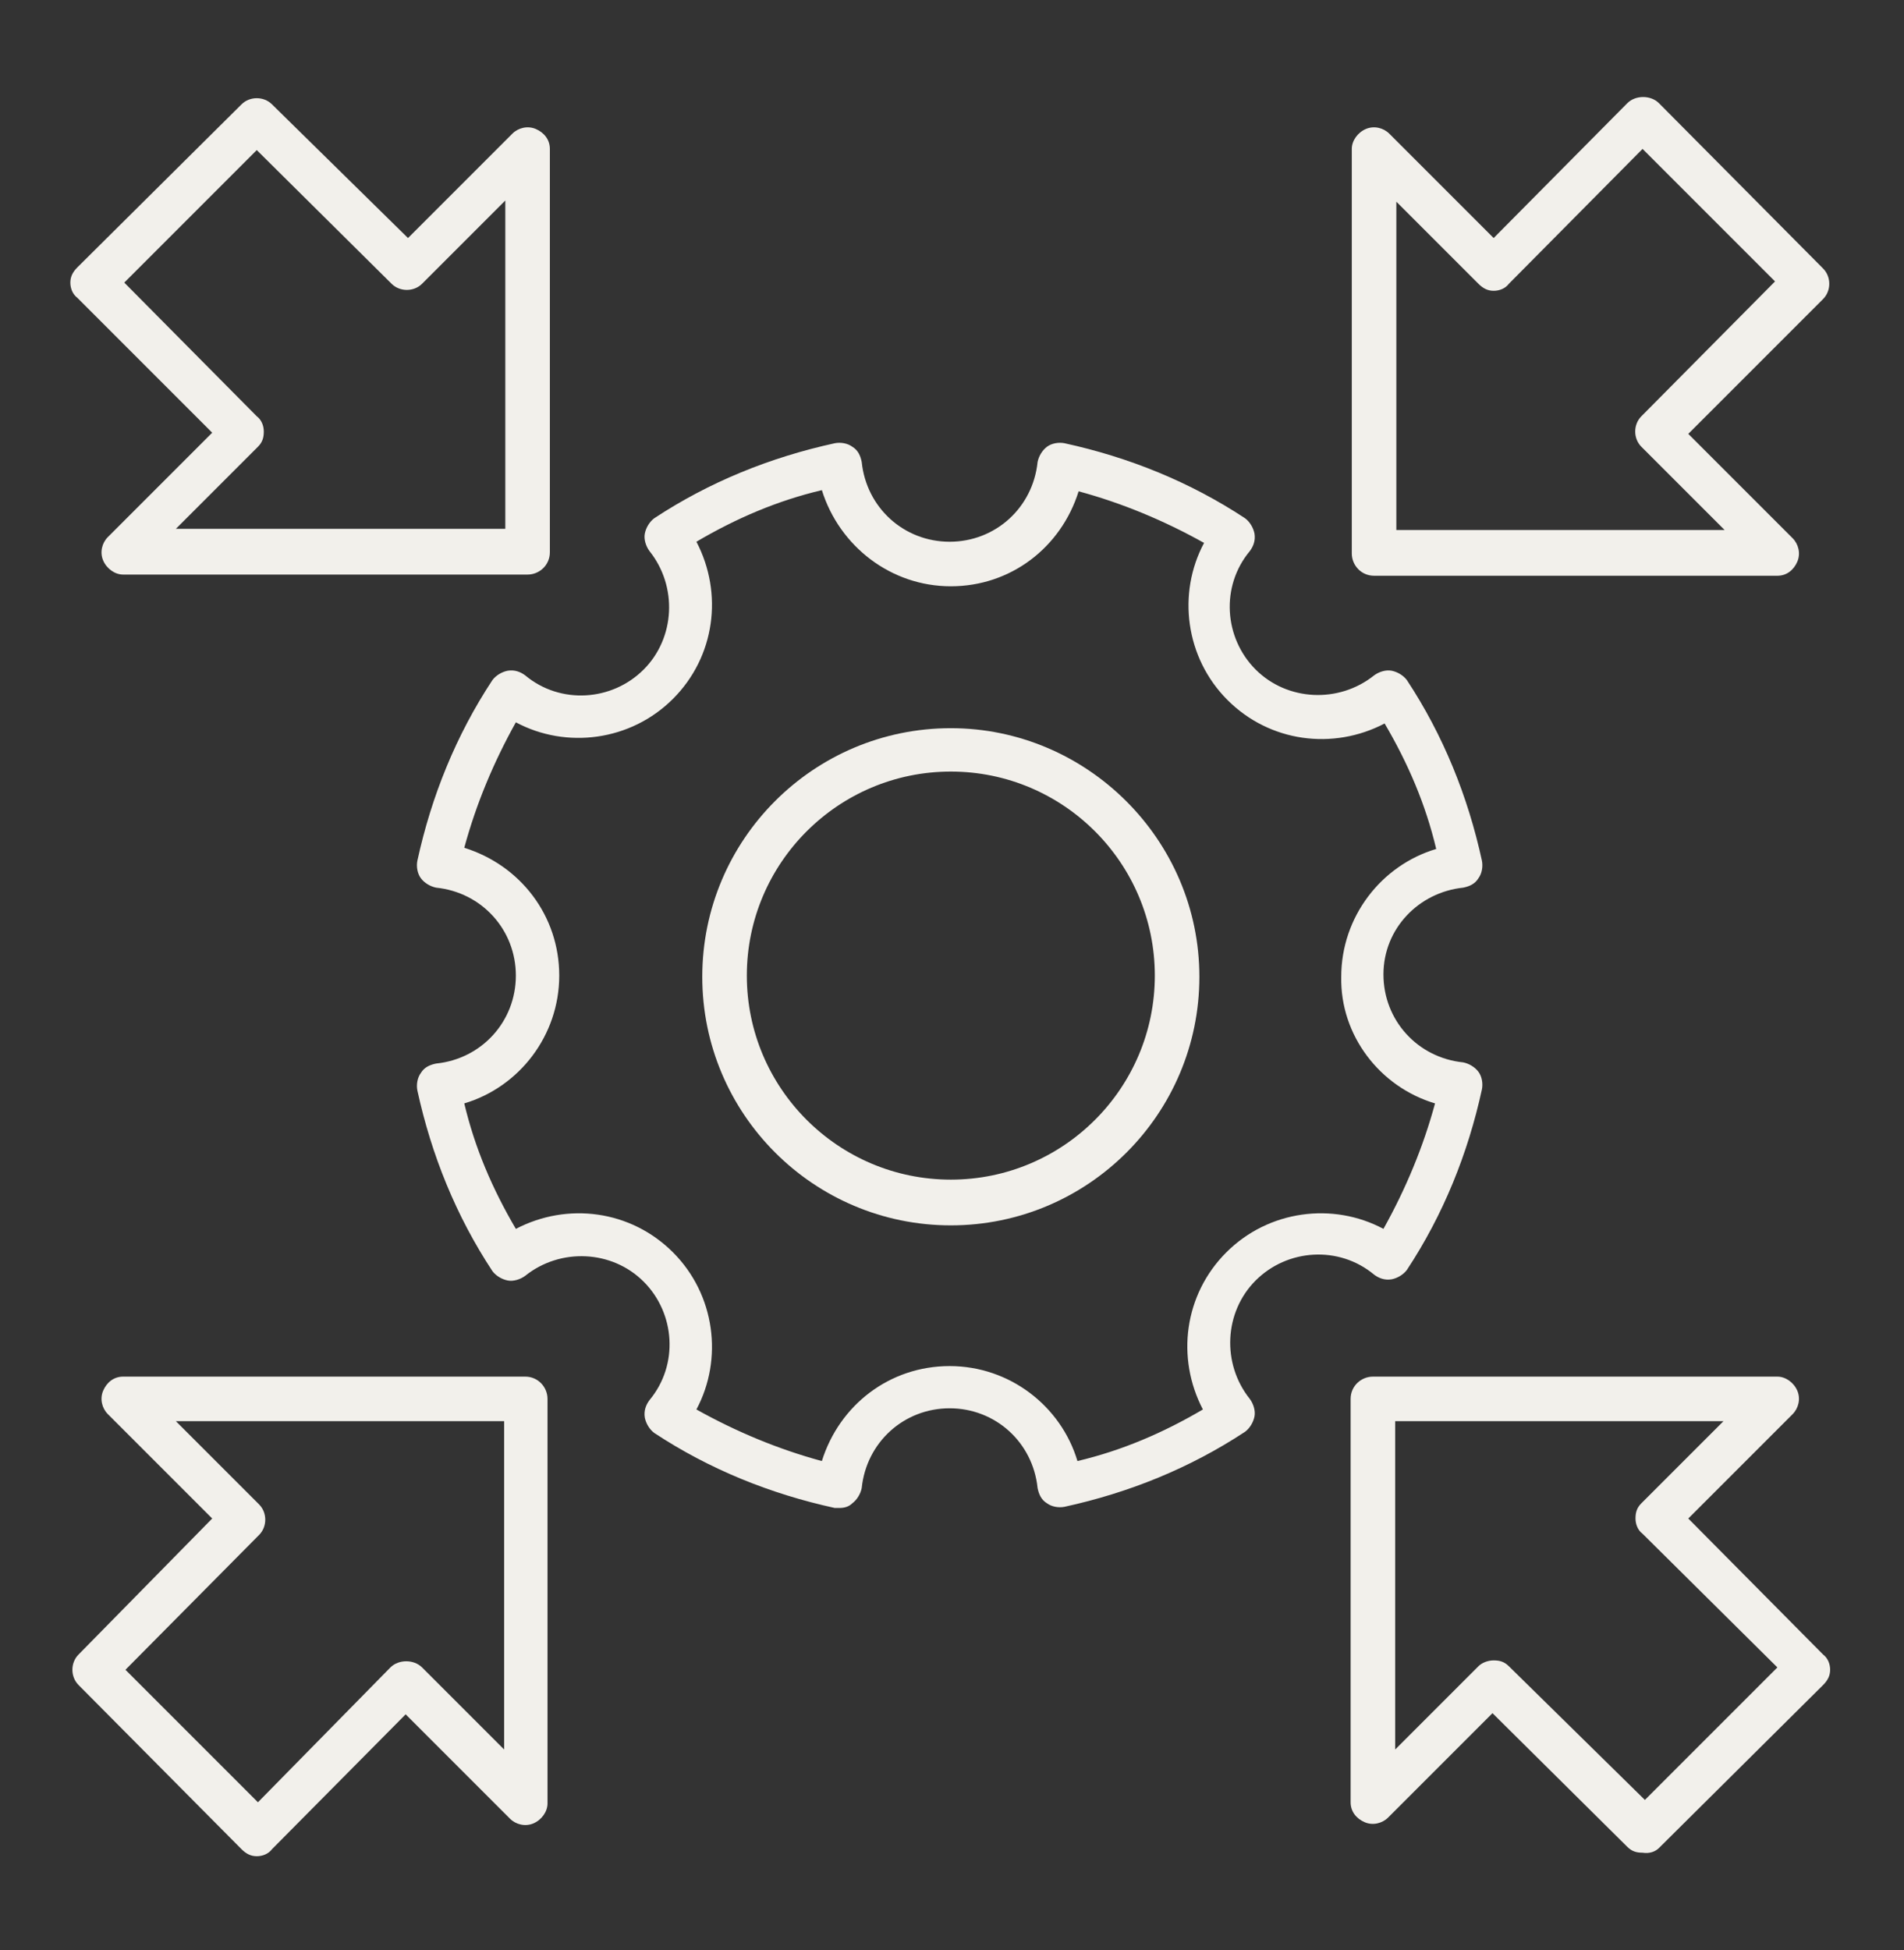 <?xml version="1.0" encoding="utf-8"?>
<!-- Generator: Adobe Illustrator 27.5.0, SVG Export Plug-In . SVG Version: 6.00 Build 0)  -->
<svg version="1.1" id="Layer_1" xmlns="http://www.w3.org/2000/svg" xmlns:xlink="http://www.w3.org/1999/xlink" x="0px" y="0px"
	 viewBox="0 0 162.4 166.3" style="enable-background:new 0 0 162.4 166.3;" xml:space="preserve">
<rect x="0" y="0" width="162.4" height="166.3" fill="#333333" stroke="none"/>
<style type="text/css">
	.st0{fill:#F2F0EB;}
</style>
<g>
	<path class="st0" d="M81.1,62.1c-11.7,0-21.2,9.5-21.2,21.2c0,11.7,9.5,21.2,21.2,21.2c11.7,0,21.2-9.5,21.2-21.2
		S92.7,62.1,81.1,62.1L81.1,62.1z M81.1,100.6c-9.6,0-17.4-7.8-17.4-17.4s7.8-17.4,17.4-17.4s17.4,7.8,17.4,17.4
		S90.7,100.6,81.1,100.6z"/>
	<path class="st0" d="M124.8,75.7c0.5-0.1,1-0.3,1.3-0.8c0.3-0.4,0.4-1,0.3-1.5c-1.2-5.5-3.3-10.7-6.4-15.4
		c-0.3-0.4-0.8-0.7-1.3-0.8c-0.5-0.1-1.1,0.1-1.5,0.4c-3,2.4-7.4,2.2-10.1-0.5c-2.7-2.7-3-7.1-0.5-10.1c0.3-0.4,0.5-0.9,0.4-1.5
		c-0.1-0.5-0.4-1-0.8-1.3c-4.7-3.1-9.9-5.2-15.4-6.4c-0.5-0.1-1.1,0-1.5,0.3c-0.4,0.3-0.7,0.8-0.8,1.3c-0.4,3.9-3.6,6.8-7.5,6.8
		c-3.9,0-7.1-2.9-7.5-6.8c-0.1-0.5-0.3-1-0.8-1.3c-0.4-0.3-1-0.4-1.5-0.3c-5.5,1.2-10.7,3.3-15.4,6.4c-0.4,0.3-0.7,0.8-0.8,1.3
		c-0.1,0.5,0.1,1.1,0.4,1.5c2.4,3,2.2,7.4-0.5,10.1c-2.7,2.7-7.1,3-10.1,0.5c-0.4-0.3-0.9-0.5-1.5-0.4c-0.5,0.1-1,0.4-1.3,0.8
		c-3.1,4.7-5.2,9.9-6.4,15.4c-0.1,0.5,0,1.1,0.3,1.5c0.3,0.4,0.8,0.7,1.3,0.8c3.9,0.4,6.8,3.6,6.8,7.5c0,3.9-2.9,7.1-6.8,7.5
		c-0.5,0.1-1,0.3-1.3,0.8c-0.3,0.4-0.4,1-0.3,1.5c1.2,5.5,3.3,10.7,6.4,15.4c0.3,0.4,0.8,0.7,1.3,0.8c0.5,0.1,1.1-0.1,1.5-0.4
		c3-2.4,7.4-2.2,10.1,0.5c2.7,2.7,3,7.1,0.5,10.1c-0.3,0.4-0.5,0.9-0.4,1.5c0.1,0.5,0.4,1,0.8,1.3c4.7,3.1,9.9,5.2,15.4,6.4
		c0.1,0,0.3,0,0.4,0c0.4,0,0.8-0.1,1.1-0.4c0.4-0.3,0.7-0.8,0.8-1.3c0.4-3.9,3.6-6.8,7.5-6.8c3.9,0,7.1,2.9,7.5,6.8
		c0.1,0.5,0.3,1,0.8,1.3c0.4,0.3,1,0.4,1.5,0.3c5.5-1.2,10.7-3.3,15.4-6.4c0.4-0.3,0.7-0.8,0.8-1.3c0.1-0.5-0.1-1.1-0.4-1.5
		c-2.4-3-2.2-7.4,0.5-10.1c2.7-2.7,7.1-3,10.1-0.5c0.4,0.3,0.9,0.5,1.5,0.4c0.5-0.1,1-0.4,1.3-0.8c3.1-4.7,5.2-9.9,6.4-15.4
		c0.1-0.5,0-1.1-0.3-1.5c-0.3-0.4-0.8-0.7-1.3-0.8c-3.9-0.4-6.8-3.6-6.8-7.5S121,76.1,124.8,75.7L124.8,75.7z M122.4,94.1
		c-1,3.7-2.5,7.3-4.4,10.7c-4.3-2.3-9.8-1.6-13.4,2c-3.6,3.6-4.3,9-2,13.4c-3.4,2-6.9,3.5-10.7,4.4c-1.4-4.7-5.8-8.1-10.9-8.1
		c-5.1,0-9.4,3.3-10.9,8.1c-3.7-1-7.3-2.5-10.7-4.4c2.3-4.3,1.6-9.8-2-13.4c-3.6-3.6-9-4.3-13.4-2c-2-3.4-3.5-6.9-4.4-10.7
		c4.7-1.4,8.1-5.8,8.1-10.9c0-5.1-3.3-9.4-8.1-10.9c1-3.7,2.5-7.3,4.4-10.7c4.3,2.3,9.8,1.6,13.4-2c3.6-3.6,4.3-9,2-13.4
		c3.4-2,6.9-3.5,10.7-4.4C71.6,46.6,76,50,81.1,50c5.1,0,9.4-3.3,10.9-8.1c3.7,1,7.3,2.5,10.7,4.4c-2.3,4.3-1.6,9.8,2,13.4
		c3.6,3.6,9,4.3,13.4,2c2,3.4,3.5,6.9,4.4,10.7c-4.7,1.4-8.1,5.8-8.1,10.9C114.3,88.3,117.7,92.7,122.4,94.1z"/>
	<path class="st0" d="M141.5,8.8c-0.7-0.7-2-0.7-2.7,0l-11.4,11.5l-8.9-8.9c-0.5-0.5-1.3-0.7-2-0.4c-0.7,0.3-1.2,1-1.2,1.7v34.5
		c0,1,0.8,1.9,1.9,1.9h34.4c0.8,0,1.4-0.5,1.7-1.2c0.3-0.7,0.1-1.5-0.4-2l-8.9-8.9l11.5-11.5c0.7-0.7,0.7-1.9,0-2.6L141.5,8.8z
		 M140,35.5c-0.7,0.7-0.7,1.9,0,2.6l7.1,7.1h-28v-28l7,7c0.4,0.4,0.8,0.6,1.3,0.6s1-0.2,1.3-0.6l11.4-11.5l11.3,11.3L140,35.5z"/>
	<path class="st0" d="M18.1,36.9l-8.9,8.9c-0.5,0.5-0.7,1.3-0.4,2c0.3,0.7,1,1.2,1.7,1.2H45c1,0,1.9-0.8,1.9-1.9V12.7
		c0-0.8-0.5-1.4-1.2-1.7c-0.7-0.3-1.5-0.1-2,0.4l-8.9,8.9L23.2,8.9c-0.7-0.7-1.9-0.7-2.6,0l-14,13.9c-0.4,0.4-0.6,0.8-0.6,1.3
		c0,0.5,0.2,1,0.6,1.3L18.1,36.9z M21.9,12.8l11.5,11.4c0.7,0.7,1.9,0.7,2.6,0l7.1-7.1v28H15l7-7c0.4-0.4,0.5-0.8,0.5-1.3
		c0-0.5-0.2-1-0.6-1.3L10.6,24.1L21.9,12.8z"/>
	<path class="st0" d="M20.6,157.7c0.4,0.4,0.8,0.6,1.3,0.6c0.5,0,1-0.2,1.3-0.6l11.4-11.5l8.9,8.9c0.5,0.5,1.3,0.7,2,0.4
		c0.7-0.3,1.2-1,1.2-1.7l0-34.5c0-1-0.8-1.9-1.9-1.9H10.5c-0.8,0-1.4,0.5-1.7,1.2c-0.3,0.7-0.1,1.5,0.4,2l8.9,8.9L6.7,141.1
		c-0.7,0.7-0.7,1.9,0,2.6L20.6,157.7z M22.1,130.9c0.7-0.7,0.7-1.9,0-2.6l-7.1-7.1h28v28l-7-7c-0.7-0.7-2-0.7-2.7,0L22,153.7
		l-11.3-11.3L22.1,130.9z"/>
	<path class="st0" d="M141.5,157.6l14-13.9c0.4-0.4,0.6-0.8,0.6-1.3c0-0.5-0.2-1-0.6-1.3L144,129.5l8.9-8.9c0.5-0.5,0.7-1.3,0.4-2
		c-0.3-0.7-1-1.2-1.7-1.2h-34.5c-1,0-1.9,0.8-1.9,1.9v34.4c0,0.8,0.5,1.4,1.2,1.7c0.7,0.3,1.5,0.1,2-0.4l8.9-8.9l11.5,11.4
		c0.4,0.4,0.8,0.5,1.3,0.5C140.7,158.1,141.2,157.9,141.5,157.6L141.5,157.6z M128.7,142.1c-0.4-0.4-0.8-0.5-1.3-0.5s-1,0.2-1.3,0.5
		l-7.1,7.1v-28h28l-7,7c-0.4,0.4-0.5,0.8-0.5,1.3c0,0.5,0.2,1,0.6,1.3l11.5,11.4l-11.3,11.3L128.7,142.1z"/>
</g>
</svg>
